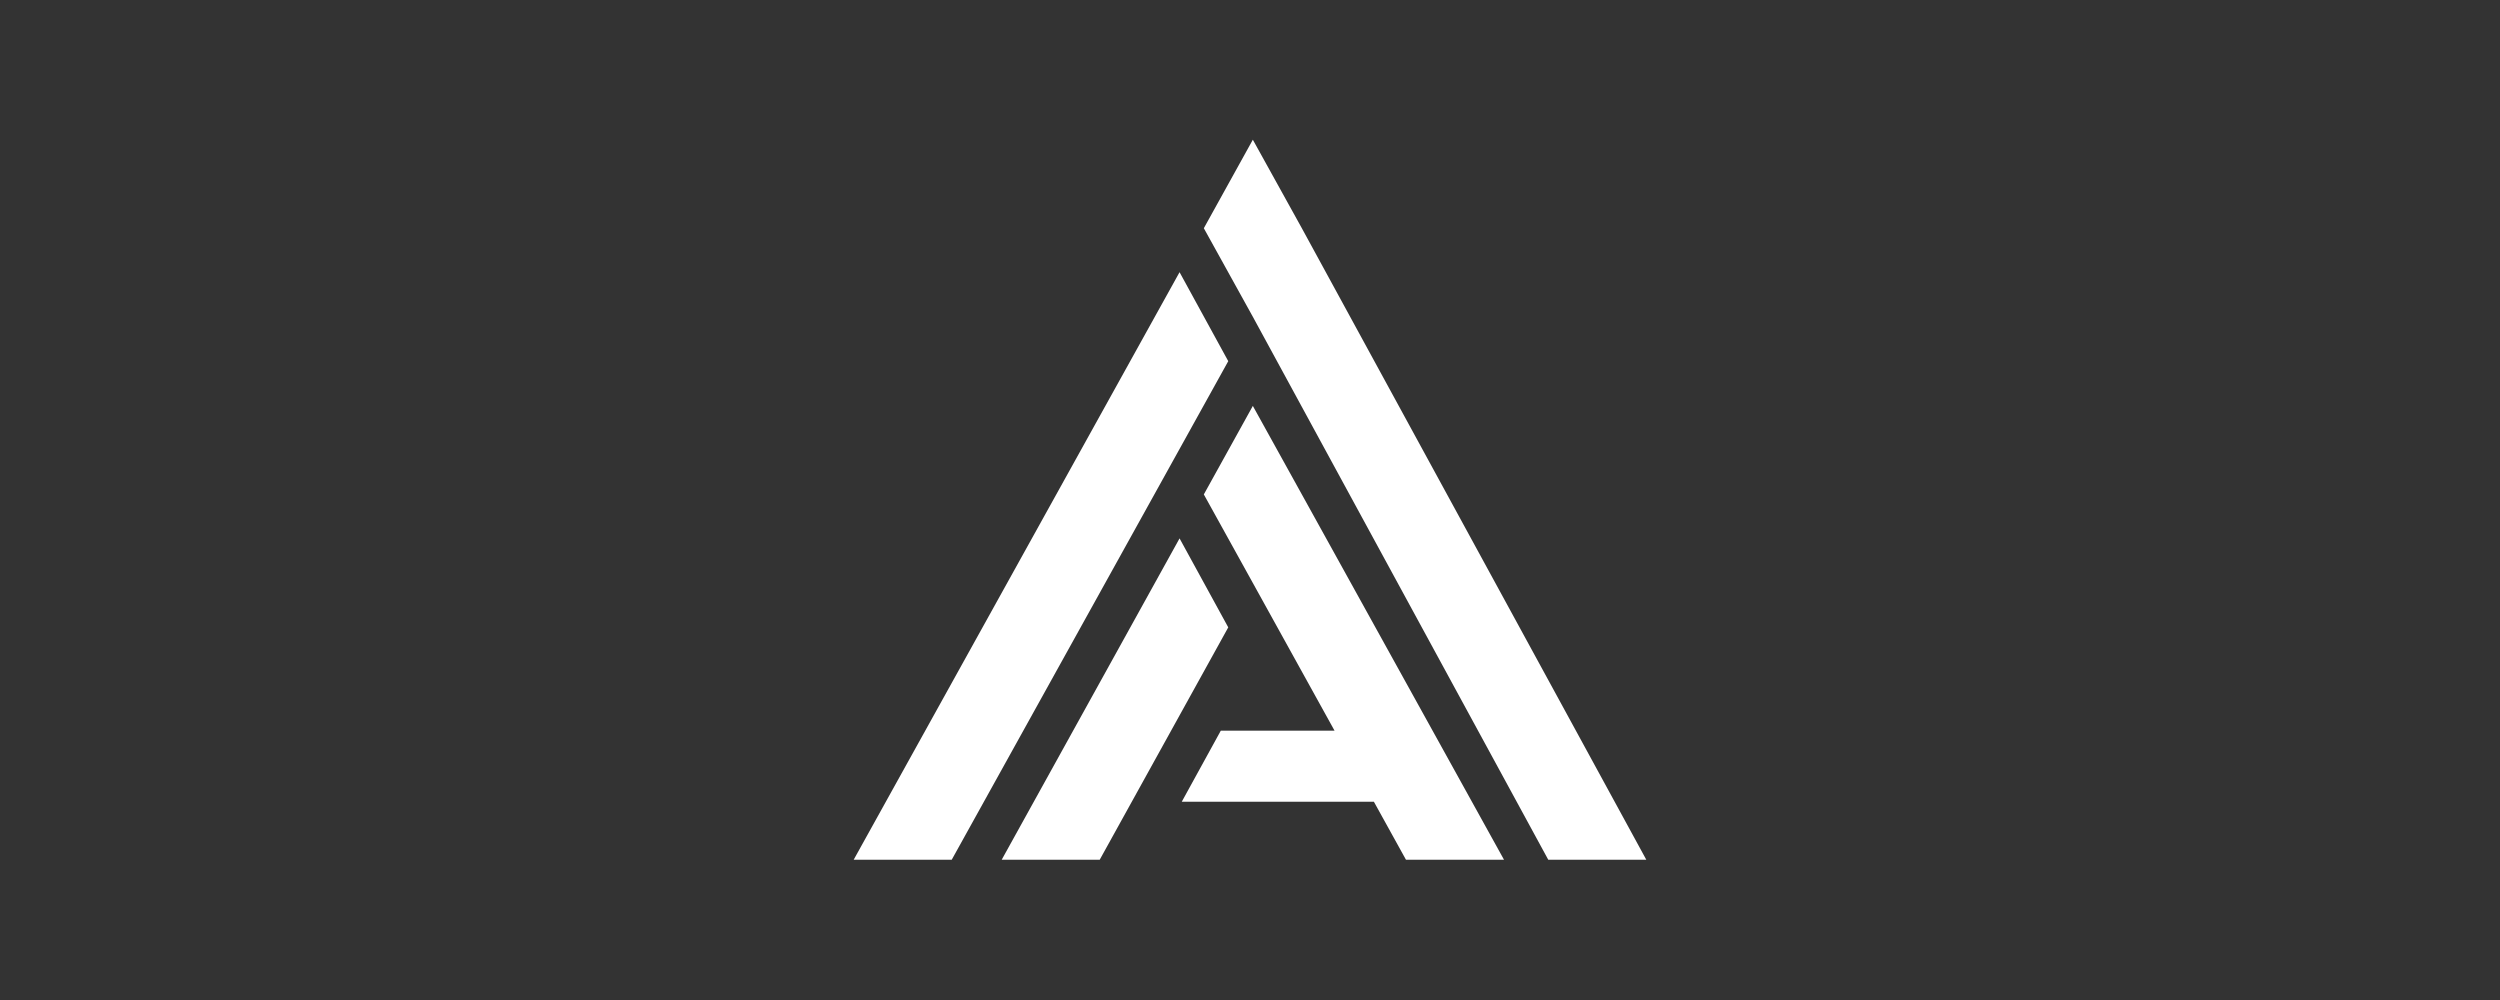 <svg version="1.0" preserveAspectRatio="xMidYMid meet" height="200" viewBox="0 0 375 150" zoomAndPan="magnify" width="500" xmlns:xlink="http://www.w3.org/1999/xlink" xmlns="http://www.w3.org/2000/svg"><rect x="0" y="0" width="375" height="150" fill="#333333" stroke="none"/><defs><clipPath id="7e82682c58"><path clip-rule="nonzero" d="M 128 20.957 L 247 20.957 L 247 128.957 L 128 128.957 Z M 128 20.957"></path></clipPath></defs><g clip-path="url(#7e82682c58)"><path fill-rule="nonzero" fill-opacity="1" d="M 176.934 40.828 L 184.238 54.176 L 142.715 129.039 L 128.008 129.039 Z M 246.988 129.039 L 232.281 129.039 L 187.926 47.516 L 180.574 34.234 L 187.926 20.957 L 195.277 34.234 Z M 176.934 80.758 L 150.211 129.039 L 164.914 129.039 L 184.238 94.105 Z M 195.277 74.164 L 187.926 60.887 L 180.574 74.164 L 187.926 87.445 L 200.18 109.598 L 183.121 109.598 L 177.266 120.258 L 206.082 120.258 L 210.938 129.039 L 225.645 129.039 Z M 195.277 74.164" fill="#ffffff"></path></g></svg>